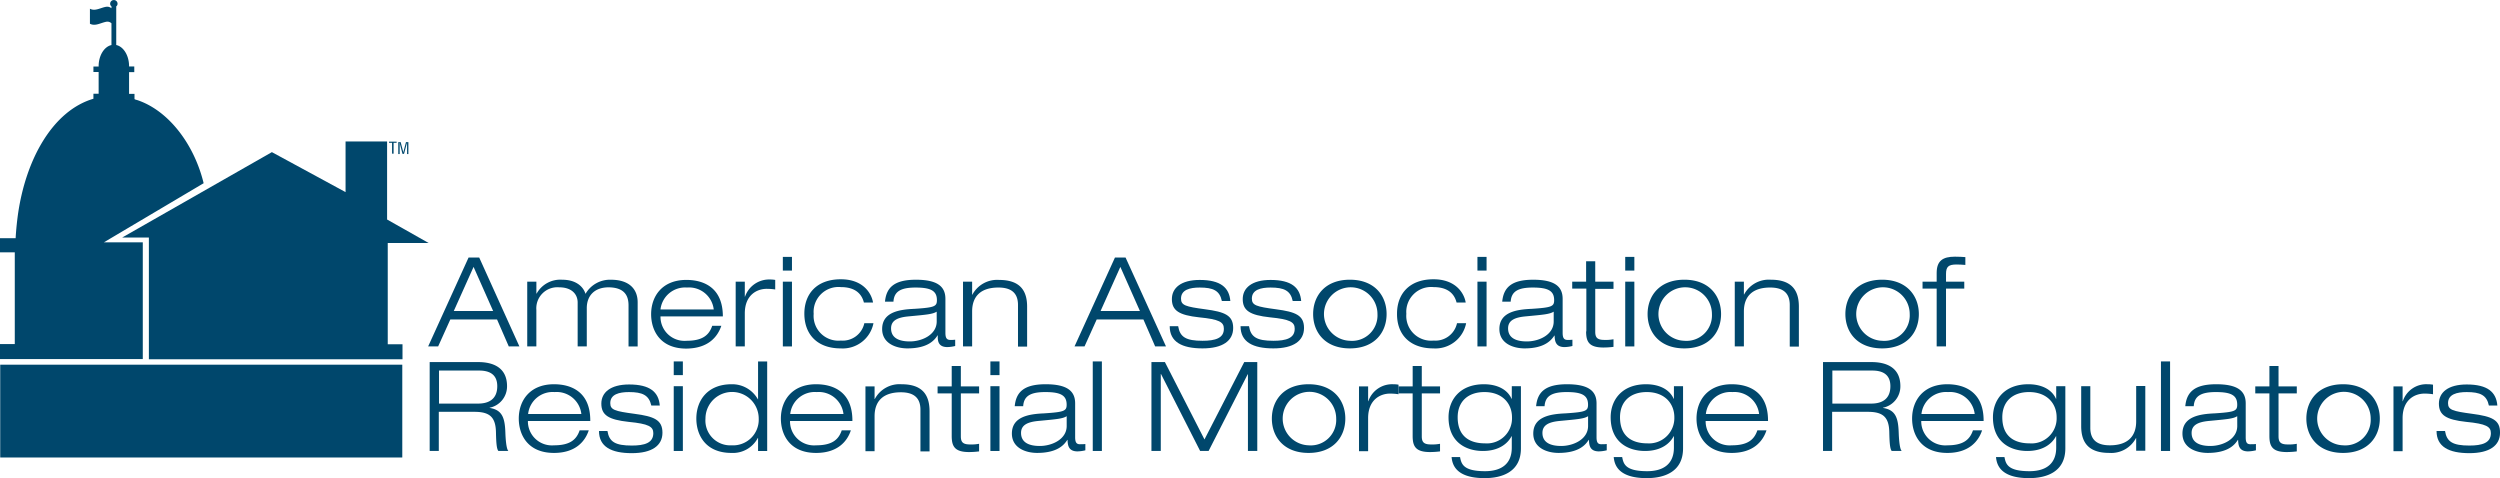 <svg xmlns="http://www.w3.org/2000/svg" id="AARMR_logo_positive" data-name="AARMR_logo positive" width="413.668" height="79.116" viewBox="0 0 413.668 79.116"><path id="Path_6571" data-name="Path 6571" d="M66.2,49.538h6.761l-6.869-3.884V32.744H59.22v8.379L47.029,34.506,22.252,48.639h4.423V68.777H68.642V66.3H66.2Z" transform="translate(-2.041 -9.333)" fill="#00476c"></path><path id="Path_6572" data-name="Path 6572" d="M32.723,57.561H26.25l16.506-9.782C41.174,41.27,36.895,35.7,31.716,34.006a1.288,1.288,0,0,1-.4-.144V33h-.9V29.4h.863v-.935h-.863V28.4c0-1.762-.935-3.237-2.122-3.488v-6.4a.513.513,0,0,0,.216-.432.611.611,0,1,0-1.223,0,.513.513,0,0,0,.216.432v.324a1.078,1.078,0,0,0-.863-.252c-.935.144-1.834.791-2.7.324v2.481c.863.468,1.762-.144,2.7-.324a.965.965,0,0,1,.863.252v3.6c-1.187.252-2.122,1.726-2.122,3.488v.072h-.863v.9h.863v3.6h-.863v.827h0C17.835,35.768,13.3,43.751,12.009,53.1c-.288,2.158-.36,3.776-.36,3.776H9.06v2.338h2.445V74.391H9.06v2.481H32.687V57.561Z" transform="translate(-9.06 -17.463)" fill="#00476c"></path><rect id="Rectangle_550" data-name="Rectangle 550" width="66.529" height="15.356" transform="translate(0.036 60.344)" fill="#00476c"></rect><path id="Path_6573" data-name="Path 6573" d="M51.579,34.745h.252v-1.8h.5v-.18H51.075v.18h.5Z" transform="translate(13.296 -9.32)" fill="#00476c"></path><path id="Path_6574" data-name="Path 6574" d="M52.264,33.1V32.85h0a2.291,2.291,0,0,0,.072.252l.432,1.654h.252l.432-1.618a2.293,2.293,0,0,0,.072-.252h0v1.906h.216V32.814h-.4l-.4,1.546a.792.792,0,0,0-.036.288h0c0-.144-.036-.216-.036-.288l-.4-1.546h-.4v1.978H52.3V33.1Z" transform="translate(13.833 -9.295)" fill="#00476c"></path><path id="Path_6575" data-name="Path 6575" d="M63.751,45.278H61.989L55.3,59.986h1.654l2.014-4.459H66.7l1.942,4.459H70.4Zm-4.208,8.847,3.273-7.3,3.237,7.3Z" transform="translate(15.544 -2.663)" fill="#00476c"></path><path id="Path_6576" data-name="Path 6576" d="M82.762,51.915v6.8h1.51v-7.3c0-2.194-1.4-3.74-4.423-3.74a4.671,4.671,0,0,0-4.208,2.338c-.324-1.079-1.438-2.338-3.848-2.338a4.478,4.478,0,0,0-4.243,2.3h-.036V48H66V58.712h1.51V52.671a3.483,3.483,0,0,1,3.776-3.74c2.086,0,3.057,1.151,3.057,2.517v7.264h1.51V52.383c0-2.086,1.295-3.452,3.632-3.452C81.755,48.966,82.762,49.973,82.762,51.915Z" transform="translate(21.24 -1.389)" fill="#00476c"></path><path id="Path_6577" data-name="Path 6577" d="M91,55.283h-1.51c-.539,1.618-1.69,2.481-4.243,2.481a3.971,3.971,0,0,1-4.315-4.028H91.25c0-4.855-3.273-6.042-6.042-6.042-3.992,0-5.826,2.7-5.826,5.682,0,2.625,1.438,5.682,5.826,5.682C88.769,59.023,90.351,57.189,91,55.283Zm-5.682-6.329a4.111,4.111,0,0,1,4.423,3.632H80.929A4.105,4.105,0,0,1,85.316,48.954Z" transform="translate(28.359 -1.377)" fill="#00476c"></path><path id="Path_6578" data-name="Path 6578" d="M90.06,50.489h-.036V48.008h-1.51V58.725h1.51V53.258c0-3.057,2.014-4.064,3.632-4.064a9.21,9.21,0,0,1,1.4.108V47.72a4.961,4.961,0,0,0-.9-.072A4.221,4.221,0,0,0,90.06,50.489Z" transform="translate(33.217 -1.402)" fill="#00476c"></path><rect id="Rectangle_551" data-name="Rectangle 551" width="1.51" height="2.266" transform="translate(129.534 42.507)" fill="#00476c"></rect><rect id="Rectangle_552" data-name="Rectangle 552" width="1.51" height="10.717" transform="translate(129.534 46.606)" fill="#00476c"></rect><path id="Path_6579" data-name="Path 6579" d="M101.936,59.061a5.179,5.179,0,0,0,5.43-4.172h-1.51a3.657,3.657,0,0,1-3.884,2.877,4.1,4.1,0,0,1-4.5-4.423,4.116,4.116,0,0,1,4.5-4.423c1.906,0,3.344.719,3.812,2.553h1.51c-.252-1.546-1.654-3.848-5.322-3.848-4.064,0-6.042,2.481-6.042,5.682C95.93,56.759,98.088,59.061,101.936,59.061Z" transform="translate(37.164 -1.414)" fill="#00476c"></path><path id="Path_6580" data-name="Path 6580" d="M115.122,58.82a5.9,5.9,0,0,0,1.295-.18V57.6a5.826,5.826,0,0,1-.791.036c-.611,0-.827-.324-.827-1.187v-5.61c0-2.05-1.331-3.165-4.891-3.165-3.668,0-4.891,1.367-5.107,3.632h1.4c.108-1.726,1.259-2.338,3.668-2.338,2.517,0,3.524.539,3.524,2.086,0,1.043-.4,1.223-3.74,1.438-2.338.108-5.322.467-5.322,3.344,0,2.409,2.338,3.2,4.172,3.2,3.488,0,4.531-1.438,5-2.158h.036C113.5,57.741,113.576,58.82,115.122,58.82Zm-1.762-4.243c0,2.194-2.409,3.308-4.459,3.308-1.654,0-3.093-.5-3.093-2.158,0-1.295,1.043-1.8,2.8-1.978,3.057-.288,4.064-.36,4.747-.791Z" transform="translate(41.635 -1.389)" fill="#00476c"></path><path id="Path_6581" data-name="Path 6581" d="M114.575,52.91c0-2.445,1.367-3.956,4.351-3.956,1.942,0,3.237.755,3.237,2.877v6.9h1.51V52.119c0-2.553-1.079-4.423-4.639-4.423a4.633,4.633,0,0,0-4.423,2.445h-.036V47.983h-1.51V58.7h1.51Z" transform="translate(46.281 -1.377)" fill="#00476c"></path><path id="Path_6582" data-name="Path 6582" d="M140.246,59.986l-6.689-14.708H131.8l-6.689,14.708h1.654l2.014-4.459h7.732l1.942,4.459h1.8Zm-10.824-5.862,3.272-7.3,3.237,7.3Z" transform="translate(52.688 -2.663)" fill="#00476c"></path><path id="Path_6583" data-name="Path 6583" d="M140.817,57.765c-2.733,0-3.74-.611-4.028-2.409h-1.4c0,2.589,2.014,3.668,5.43,3.668,3.344,0,5.071-1.259,5.071-3.38,0-2.086-1.367-2.661-4.639-3.093-3.237-.432-3.992-.647-3.992-1.762,0-1.474,1.474-1.834,3.093-1.834,2.23,0,3.308.5,3.668,2.23h1.4c-.18-2.23-1.618-3.488-5.071-3.488-3.093,0-4.6,1.331-4.6,3.165,0,1.906,1.187,2.661,4.5,3.021,3.344.324,4.1.791,4.1,1.87C144.378,57.333,142.939,57.765,140.817,57.765Z" transform="translate(58.159 -1.377)" fill="#00476c"></path><path id="Path_6584" data-name="Path 6584" d="M148.469,57.765c-2.733,0-3.74-.611-4.028-2.409h-1.4c0,2.589,2.014,3.668,5.43,3.668,3.344,0,5.071-1.259,5.071-3.38,0-2.086-1.367-2.661-4.639-3.093-3.237-.432-3.992-.647-3.992-1.762,0-1.474,1.474-1.834,3.093-1.834,2.23,0,3.309.5,3.668,2.23h1.4c-.18-2.23-1.618-3.488-5.071-3.488-3.093,0-4.6,1.331-4.6,3.165,0,1.906,1.187,2.661,4.5,3.021,3.344.324,4.1.791,4.1,1.87C152.029,57.333,150.591,57.765,148.469,57.765Z" transform="translate(62.23 -1.377)" fill="#00476c"></path><path id="Path_6585" data-name="Path 6585" d="M163.034,53.354c0-2.985-1.942-5.682-6.077-5.682s-6.078,2.7-6.078,5.682,1.942,5.682,6.078,5.682S163.034,56.339,163.034,53.354Zm-6.077,4.423a4.426,4.426,0,1,1,4.567-4.423A4.211,4.211,0,0,1,156.956,57.777Z" transform="translate(66.402 -1.389)" fill="#00476c"></path><path id="Path_6586" data-name="Path 6586" d="M165.945,59.061a5.179,5.179,0,0,0,5.43-4.172h-1.51a3.656,3.656,0,0,1-3.884,2.877,4.1,4.1,0,0,1-4.5-4.423,4.116,4.116,0,0,1,4.5-4.423c1.906,0,3.344.719,3.812,2.553h1.51c-.252-1.546-1.654-3.848-5.322-3.848-4.064,0-6.042,2.481-6.042,5.682C159.9,56.759,162.061,59.061,165.945,59.061Z" transform="translate(71.223 -1.414)" fill="#00476c"></path><rect id="Rectangle_553" data-name="Rectangle 553" width="1.51" height="2.266" transform="translate(244.468 42.507)" fill="#00476c"></rect><rect id="Rectangle_554" data-name="Rectangle 554" width="1.51" height="10.717" transform="translate(244.468 46.606)" fill="#00476c"></rect><path id="Path_6587" data-name="Path 6587" d="M180.093,56.914h.036c.036.827.108,1.906,1.654,1.906a5.9,5.9,0,0,0,1.295-.18V57.6a5.826,5.826,0,0,1-.791.036c-.611,0-.827-.324-.827-1.187v-5.61c0-2.05-1.331-3.165-4.891-3.165-3.668,0-4.891,1.367-5.107,3.632h1.4c.108-1.726,1.259-2.338,3.668-2.338,2.517,0,3.524.539,3.524,2.086,0,1.043-.4,1.223-3.74,1.438-2.338.108-5.322.467-5.322,3.344,0,2.409,2.337,3.2,4.172,3.2C178.582,59.036,179.625,57.6,180.093,56.914Zm-4.567.971c-1.654,0-3.093-.5-3.093-2.158,0-1.295,1.043-1.8,2.8-1.978,3.057-.288,4.064-.36,4.747-.791v1.618C179.985,56.77,177.575,57.885,175.525,57.885Z" transform="translate(77.106 -1.389)" fill="#00476c"></path><path id="Path_6588" data-name="Path 6588" d="M181.159,57.292c0,1.726.5,2.661,2.877,2.661a13.65,13.65,0,0,0,1.654-.108V58.587a6.917,6.917,0,0,1-1.51.108c-1.223,0-1.51-.432-1.51-1.367V50.244h3.021V49.057h-3.021v-3.38h-1.51v3.38h-2.3v1.151h2.338v7.084Z" transform="translate(81.29 -2.451)" fill="#00476c"></path><rect id="Rectangle_555" data-name="Rectangle 555" width="1.51" height="10.717" transform="translate(268.922 46.606)" fill="#00476c"></rect><rect id="Rectangle_556" data-name="Rectangle 556" width="1.51" height="2.266" transform="translate(268.922 42.507)" fill="#00476c"></rect><path id="Path_6589" data-name="Path 6589" d="M199.157,53.354c0-2.985-1.942-5.682-6.078-5.682S187,50.369,187,53.354s1.942,5.682,6.078,5.682S199.157,56.339,199.157,53.354Zm-6.078,4.423a4.426,4.426,0,1,1,4.567-4.423A4.211,4.211,0,0,1,193.08,57.777Z" transform="translate(85.623 -1.389)" fill="#00476c"></path><path id="Path_6590" data-name="Path 6590" d="M202.384,47.672a4.633,4.633,0,0,0-4.423,2.445h-.036V48h-1.51V58.712h1.51v-5.79c0-2.445,1.367-3.956,4.351-3.956,1.942,0,3.237.755,3.237,2.877v6.9h1.51V52.131C207.023,49.542,205.944,47.672,202.384,47.672Z" transform="translate(90.632 -1.389)" fill="#00476c"></path><path id="Path_6591" data-name="Path 6591" d="M214.439,47.672c-4.136,0-6.078,2.7-6.078,5.682s1.942,5.682,6.078,5.682,6.078-2.7,6.078-5.682S218.539,47.672,214.439,47.672Zm0,10.105a4.426,4.426,0,1,1,4.567-4.423A4.211,4.211,0,0,1,214.439,57.777Z" transform="translate(96.989 -1.389)" fill="#00476c"></path><path id="Path_6592" data-name="Path 6592" d="M219.068,60.036h1.51V50.47H223.6V49.319h-3.021V48.061c0-1.223.4-1.582,1.762-1.582.467,0,.935.036,1.438.072V45.256c-.467-.036-1.115-.072-1.726-.072-2.014,0-3.021.683-3.021,2.7v1.438h-2.337V50.47h2.337v9.566Z" transform="translate(101.423 -2.713)" fill="#00476c"></path><path id="Path_6593" data-name="Path 6593" d="M65.39,64.156V64.12a3.6,3.6,0,0,0,2.877-3.56c0-3.093-2.3-3.992-4.783-3.992H55.465V71.276h1.51V64.8h5.9c2.517,0,3.524.863,3.56,3.452.036,1.618.108,2.7.4,3.021h1.654c-.36-.324-.467-2.122-.5-3.057C67.907,65.81,67.476,64.479,65.39,64.156ZM57.011,63.4V57.97h6.617c1.4,0,3.021.4,3.021,2.589,0,2.23-1.51,2.877-3.165,2.877H57.011Z" transform="translate(15.632 3.344)" fill="#00476c"></path><path id="Path_6594" data-name="Path 6594" d="M70.914,58.962c-3.992,0-5.826,2.7-5.826,5.682,0,2.625,1.438,5.682,5.826,5.682,3.524,0,5.143-1.87,5.754-3.74h-1.51c-.539,1.618-1.69,2.481-4.243,2.481A3.971,3.971,0,0,1,66.6,65.039H76.92C76.956,60.149,73.683,58.962,70.914,58.962Zm.108,1.295a4.111,4.111,0,0,1,4.423,3.632H66.634A4.084,4.084,0,0,1,71.022,60.257Z" transform="translate(20.752 4.618)" fill="#00476c"></path><path id="Path_6595" data-name="Path 6595" d="M79.611,63.84c-3.237-.432-3.992-.647-3.992-1.762,0-1.474,1.474-1.834,3.093-1.834,2.23,0,3.308.5,3.7,2.23h1.4c-.18-2.23-1.618-3.488-5.071-3.488-3.093,0-4.6,1.331-4.6,3.165,0,1.906,1.187,2.661,4.5,3.021,3.344.324,4.1.791,4.1,1.87,0,1.618-1.438,2.05-3.56,2.05-2.733,0-3.74-.611-4.028-2.409h-1.4c0,2.589,2.014,3.668,5.43,3.668,3.344,0,5.071-1.259,5.071-3.38S82.884,64.272,79.611,63.84Z" transform="translate(25.361 4.631)" fill="#00476c"></path><rect id="Rectangle_557" data-name="Rectangle 557" width="1.51" height="10.717" transform="translate(111.481 63.904)" fill="#00476c"></rect><rect id="Rectangle_558" data-name="Rectangle 558" width="1.51" height="2.266" transform="translate(111.481 59.804)" fill="#00476c"></rect><path id="Path_6596" data-name="Path 6596" d="M94.478,62.755h-.036a4.856,4.856,0,0,0-4.351-2.481c-3.992,0-5.826,2.7-5.826,5.682,0,2.625,1.438,5.682,5.826,5.682a4.647,4.647,0,0,0,4.351-2.481h.036v2.158h1.51V56.5h-1.51Zm-4.387,7.624a4.106,4.106,0,0,1-4.315-4.423,4.405,4.405,0,1,1,8.811,0A4.245,4.245,0,0,1,90.091,70.379Z" transform="translate(30.956 3.307)" fill="#00476c"></path><path id="Path_6597" data-name="Path 6597" d="M99.221,58.962c-3.992,0-5.826,2.7-5.826,5.682,0,2.625,1.438,5.682,5.826,5.682,3.524,0,5.143-1.87,5.754-3.74h-1.51c-.539,1.618-1.69,2.481-4.243,2.481a3.971,3.971,0,0,1-4.315-4.028h10.321C105.263,60.149,101.99,58.962,99.221,58.962Zm.108,1.295a4.111,4.111,0,0,1,4.423,3.632H94.942A4.084,4.084,0,0,1,99.329,60.257Z" transform="translate(35.815 4.618)" fill="#00476c"></path><path id="Path_6598" data-name="Path 6598" d="M108.5,58.962a4.633,4.633,0,0,0-4.423,2.445h-.036V59.322h-1.51V70.038h1.51v-5.79c0-2.445,1.367-3.956,4.351-3.956,1.942,0,3.237.755,3.237,2.877v6.9h1.51V63.457C113.135,60.832,112.056,58.962,108.5,58.962Z" transform="translate(40.673 4.618)" fill="#00476c"></path><path id="Path_6599" data-name="Path 6599" d="M114.167,56.99h-1.51v3.38h-2.337v1.151h2.337V68.57c0,1.726.5,2.661,2.877,2.661a13.652,13.652,0,0,0,1.654-.108V69.865a6.919,6.919,0,0,1-1.51.108c-1.223,0-1.51-.432-1.51-1.367V61.521h3.021V60.371h-3.021V56.99Z" transform="translate(44.82 3.569)" fill="#00476c"></path><rect id="Rectangle_559" data-name="Rectangle 559" width="1.51" height="2.266" transform="translate(163.877 59.804)" fill="#00476c"></rect><rect id="Rectangle_560" data-name="Rectangle 560" width="1.51" height="10.717" transform="translate(163.877 63.904)" fill="#00476c"></rect><path id="Path_6600" data-name="Path 6600" d="M128.811,67.737v-5.61c0-2.05-1.331-3.165-4.891-3.165-3.668,0-4.891,1.367-5.107,3.632h1.4c.108-1.726,1.259-2.338,3.668-2.338,2.517,0,3.524.539,3.524,2.086,0,1.043-.4,1.223-3.74,1.438-2.338.108-5.322.467-5.322,3.344,0,2.409,2.338,3.2,4.172,3.2,3.488,0,4.531-1.438,5-2.158h.036c.036.827.108,1.906,1.654,1.906a5.9,5.9,0,0,0,1.295-.18V68.851a5.826,5.826,0,0,1-.791.036C129.063,68.923,128.811,68.636,128.811,67.737Zm-1.4-1.87c0,2.194-2.409,3.308-4.459,3.308-1.654,0-3.093-.5-3.093-2.158,0-1.295,1.043-1.8,2.805-1.978,3.057-.288,4.064-.36,4.747-.791Z" transform="translate(49.091 4.618)" fill="#00476c"></path><rect id="Rectangle_561" data-name="Rectangle 561" width="1.51" height="14.816" transform="translate(180.815 59.804)" fill="#00476c"></rect><path id="Path_6601" data-name="Path 6601" d="M142.19,69.37l-6.545-12.8h-2.23V71.276h1.546V58.546H135l6.473,12.73h1.4l6.473-12.694h.036V71.276h1.546V56.568h-2.158Z" transform="translate(57.11 3.344)" fill="#00476c"></path><path id="Path_6602" data-name="Path 6602" d="M152.5,58.962c-4.136,0-6.078,2.7-6.078,5.682s1.942,5.682,6.078,5.682,6.078-2.7,6.078-5.682S156.632,58.962,152.5,58.962Zm0,10.105a4.426,4.426,0,1,1,4.567-4.423A4.211,4.211,0,0,1,152.5,69.067Z" transform="translate(64.029 4.618)" fill="#00476c"></path><path id="Path_6603" data-name="Path 6603" d="M157.378,61.767h-.036V59.322h-1.51V70.038h1.51V64.572c0-3.057,2.014-4.064,3.632-4.064a9.211,9.211,0,0,1,1.4.108V59.034a4.963,4.963,0,0,0-.9-.072A4.152,4.152,0,0,0,157.378,61.767Z" transform="translate(69.037 4.618)" fill="#00476c"></path><path id="Path_6604" data-name="Path 6604" d="M163.951,56.99h-1.51v3.38H160.1v1.151h2.337V68.57c0,1.726.5,2.661,2.877,2.661a13.652,13.652,0,0,0,1.654-.108V69.865a6.919,6.919,0,0,1-1.51.108c-1.223,0-1.51-.432-1.51-1.367V61.521h3.021V60.371h-3.021V56.99Z" transform="translate(71.31 3.569)" fill="#00476c"></path><path id="Path_6605" data-name="Path 6605" d="M175.967,61.371h-.036c-.719-1.618-2.481-2.409-4.567-2.409-4.028,0-5.862,2.625-5.862,5.466,0,4.172,2.949,5.574,5.682,5.574,2.769,0,4.172-1.331,4.747-2.445h.036v1.906c0,2.589-1.618,3.884-4.423,3.884-3.6,0-3.92-1.187-4.136-2.338h-1.4c.108,1.151.611,3.488,5.466,3.488,2.8,0,6.006-.971,6.006-4.927V59.286h-1.51Zm-4.423,7.372c-2.589,0-4.531-1.187-4.531-4.315,0-2.625,1.726-4.172,4.423-4.172,3.021,0,4.567,1.942,4.567,4.172A4.152,4.152,0,0,1,171.543,68.743Z" transform="translate(74.183 4.618)" fill="#00476c"></path><path id="Path_6606" data-name="Path 6606" d="M185.121,67.737v-5.61c0-2.05-1.331-3.165-4.891-3.165-3.668,0-4.891,1.367-5.107,3.632h1.4c.108-1.726,1.259-2.338,3.668-2.338,2.517,0,3.524.539,3.524,2.086,0,1.043-.4,1.223-3.74,1.438-2.337.108-5.322.467-5.322,3.344,0,2.409,2.338,3.2,4.172,3.2,3.488,0,4.531-1.438,5-2.158h.036c.036.827.108,1.906,1.654,1.906a5.9,5.9,0,0,0,1.295-.18V68.851a5.826,5.826,0,0,1-.791.036C185.372,68.923,185.121,68.636,185.121,67.737Zm-1.4-1.87c0,2.194-2.409,3.308-4.459,3.308-1.654,0-3.093-.5-3.093-2.158,0-1.295,1.043-1.8,2.805-1.978,3.057-.288,4.064-.36,4.747-.791Z" transform="translate(79.054 4.618)" fill="#00476c"></path><path id="Path_6607" data-name="Path 6607" d="M193.477,61.371h-.036c-.719-1.618-2.481-2.409-4.567-2.409-4.028,0-5.862,2.625-5.862,5.466,0,4.172,2.949,5.574,5.682,5.574,2.769,0,4.172-1.331,4.747-2.445h.036v1.906c0,2.589-1.618,3.884-4.423,3.884-3.6,0-3.92-1.187-4.136-2.338h-1.4c.108,1.151.611,3.488,5.466,3.488,2.8,0,6.006-.971,6.006-4.927V59.286h-1.51Zm-4.387,7.372c-2.589,0-4.531-1.187-4.531-4.315,0-2.625,1.726-4.172,4.423-4.172,3.021,0,4.567,1.942,4.567,4.172A4.189,4.189,0,0,1,189.089,68.743Z" transform="translate(83.5 4.618)" fill="#00476c"></path><path id="Path_6608" data-name="Path 6608" d="M198.109,58.962c-3.992,0-5.826,2.7-5.826,5.682,0,2.625,1.438,5.682,5.826,5.682,3.524,0,5.143-1.87,5.754-3.74h-1.51c-.539,1.618-1.69,2.481-4.243,2.481a3.971,3.971,0,0,1-4.315-4.028h10.321C204.151,60.149,200.878,58.962,198.109,58.962Zm.108,1.295a4.111,4.111,0,0,1,4.423,3.632H193.83A4.084,4.084,0,0,1,198.217,60.257Z" transform="translate(88.434 4.618)" fill="#00476c"></path><path id="Path_6609" data-name="Path 6609" d="M215.87,64.156V64.12a3.6,3.6,0,0,0,2.877-3.56c0-3.093-2.3-3.992-4.783-3.992h-8.019V71.276h1.51V64.8h5.9c2.517,0,3.524.863,3.56,3.452.036,1.618.108,2.7.4,3.021h1.654c-.36-.324-.467-2.122-.5-3.057C218.387,65.81,217.955,64.479,215.87,64.156Zm-8.379-.755V57.97h6.581c1.4,0,3.021.4,3.021,2.589,0,2.23-1.51,2.877-3.165,2.877h-6.437Z" transform="translate(95.703 3.344)" fill="#00476c"></path><path id="Path_6610" data-name="Path 6610" d="M221.394,58.962c-3.992,0-5.826,2.7-5.826,5.682,0,2.625,1.438,5.682,5.826,5.682,3.524,0,5.143-1.87,5.754-3.74h-1.51c-.539,1.618-1.69,2.481-4.243,2.481a3.971,3.971,0,0,1-4.315-4.028H227.4C227.435,60.149,224.127,58.962,221.394,58.962Zm.108,1.295a4.111,4.111,0,0,1,4.423,3.632h-8.811A4.084,4.084,0,0,1,221.5,60.257Z" transform="translate(100.823 4.618)" fill="#00476c"></path><path id="Path_6611" data-name="Path 6611" d="M234.764,61.371h-.036c-.719-1.618-2.481-2.409-4.567-2.409-4.028,0-5.862,2.625-5.862,5.466,0,4.172,2.949,5.574,5.682,5.574,2.769,0,4.172-1.331,4.747-2.445h.036v1.906c0,2.589-1.618,3.884-4.423,3.884-3.6,0-3.92-1.187-4.136-2.338h-1.4c.108,1.151.611,3.488,5.466,3.488,2.8,0,6.006-.971,6.006-4.927V59.286h-1.51Zm-4.387,7.372c-2.589,0-4.531-1.187-4.531-4.315,0-2.625,1.726-4.172,4.423-4.172,3.021,0,4.567,1.942,4.567,4.172A4.152,4.152,0,0,1,230.377,68.743Z" transform="translate(105.469 4.618)" fill="#00476c"></path><path id="Path_6612" data-name="Path 6612" d="M242.927,65.011c0,2.445-1.367,3.956-4.351,3.956-1.942,0-3.237-.755-3.237-2.877v-6.9h-1.51V65.8c0,2.553,1.079,4.423,4.639,4.423a4.633,4.633,0,0,0,4.423-2.445h.036v2.086h1.51V59.15h-1.51Z" transform="translate(110.54 4.718)" fill="#00476c"></path><rect id="Rectangle_562" data-name="Rectangle 562" width="1.51" height="14.816" transform="translate(357.567 59.804)" fill="#00476c"></rect><path id="Path_6613" data-name="Path 6613" d="M255.232,67.737v-5.61c0-2.05-1.331-3.165-4.891-3.165-3.668,0-4.891,1.367-5.107,3.632h1.4c.108-1.726,1.259-2.338,3.668-2.338,2.517,0,3.524.539,3.524,2.086,0,1.043-.4,1.223-3.74,1.438-2.338.108-5.322.467-5.322,3.344,0,2.409,2.337,3.2,4.172,3.2,3.488,0,4.531-1.438,5-2.158h.036c.036.827.108,1.906,1.654,1.906a5.9,5.9,0,0,0,1.295-.18V68.851a5.825,5.825,0,0,1-.791.036C255.448,68.923,255.232,68.636,255.232,67.737Zm-1.4-1.87c0,2.194-2.409,3.308-4.459,3.308-1.654,0-3.093-.5-3.093-2.158,0-1.295,1.043-1.8,2.8-1.978,3.057-.288,4.064-.36,4.747-.791Z" transform="translate(116.36 4.618)" fill="#00476c"></path><path id="Path_6614" data-name="Path 6614" d="M256.478,56.99h-1.51v3.38H252.63v1.151h2.338V68.57c0,1.726.5,2.661,2.877,2.661a13.652,13.652,0,0,0,1.654-.108V69.865a6.919,6.919,0,0,1-1.51.108c-1.223,0-1.51-.432-1.51-1.367V61.521H259.5V60.371h-3.021V56.99Z" transform="translate(120.544 3.569)" fill="#00476c"></path><path id="Path_6615" data-name="Path 6615" d="M264.224,58.962c-4.136,0-6.078,2.7-6.078,5.682s1.942,5.682,6.078,5.682,6.078-2.7,6.078-5.682S268.323,58.962,264.224,58.962Zm0,10.105a4.426,4.426,0,1,1,4.567-4.423A4.211,4.211,0,0,1,264.224,69.067Z" transform="translate(123.479 4.618)" fill="#00476c"></path><path id="Path_6616" data-name="Path 6616" d="M269.1,61.767h-.036V59.322h-1.51V70.038h1.51V64.572c0-3.057,2.014-4.064,3.632-4.064a9.211,9.211,0,0,1,1.4.108V59.034a4.962,4.962,0,0,0-.9-.072A4.084,4.084,0,0,0,269.1,61.767Z" transform="translate(128.488 4.618)" fill="#00476c"></path><path id="Path_6617" data-name="Path 6617" d="M278.1,63.84c-3.237-.432-3.992-.647-3.992-1.762,0-1.474,1.474-1.834,3.093-1.834,2.23,0,3.308.5,3.668,2.23h1.4c-.18-2.23-1.618-3.488-5.071-3.488-3.093,0-4.6,1.331-4.6,3.165,0,1.906,1.187,2.661,4.5,3.021,3.344.324,4.1.791,4.1,1.87,0,1.618-1.438,2.05-3.56,2.05-2.733,0-3.74-.611-4.028-2.409h-1.4c0,2.589,2.014,3.668,5.43,3.668,3.344,0,5.07-1.259,5.07-3.38C282.743,64.847,281.376,64.272,278.1,63.84Z" transform="translate(130.961 4.631)" fill="#00476c"></path></svg>